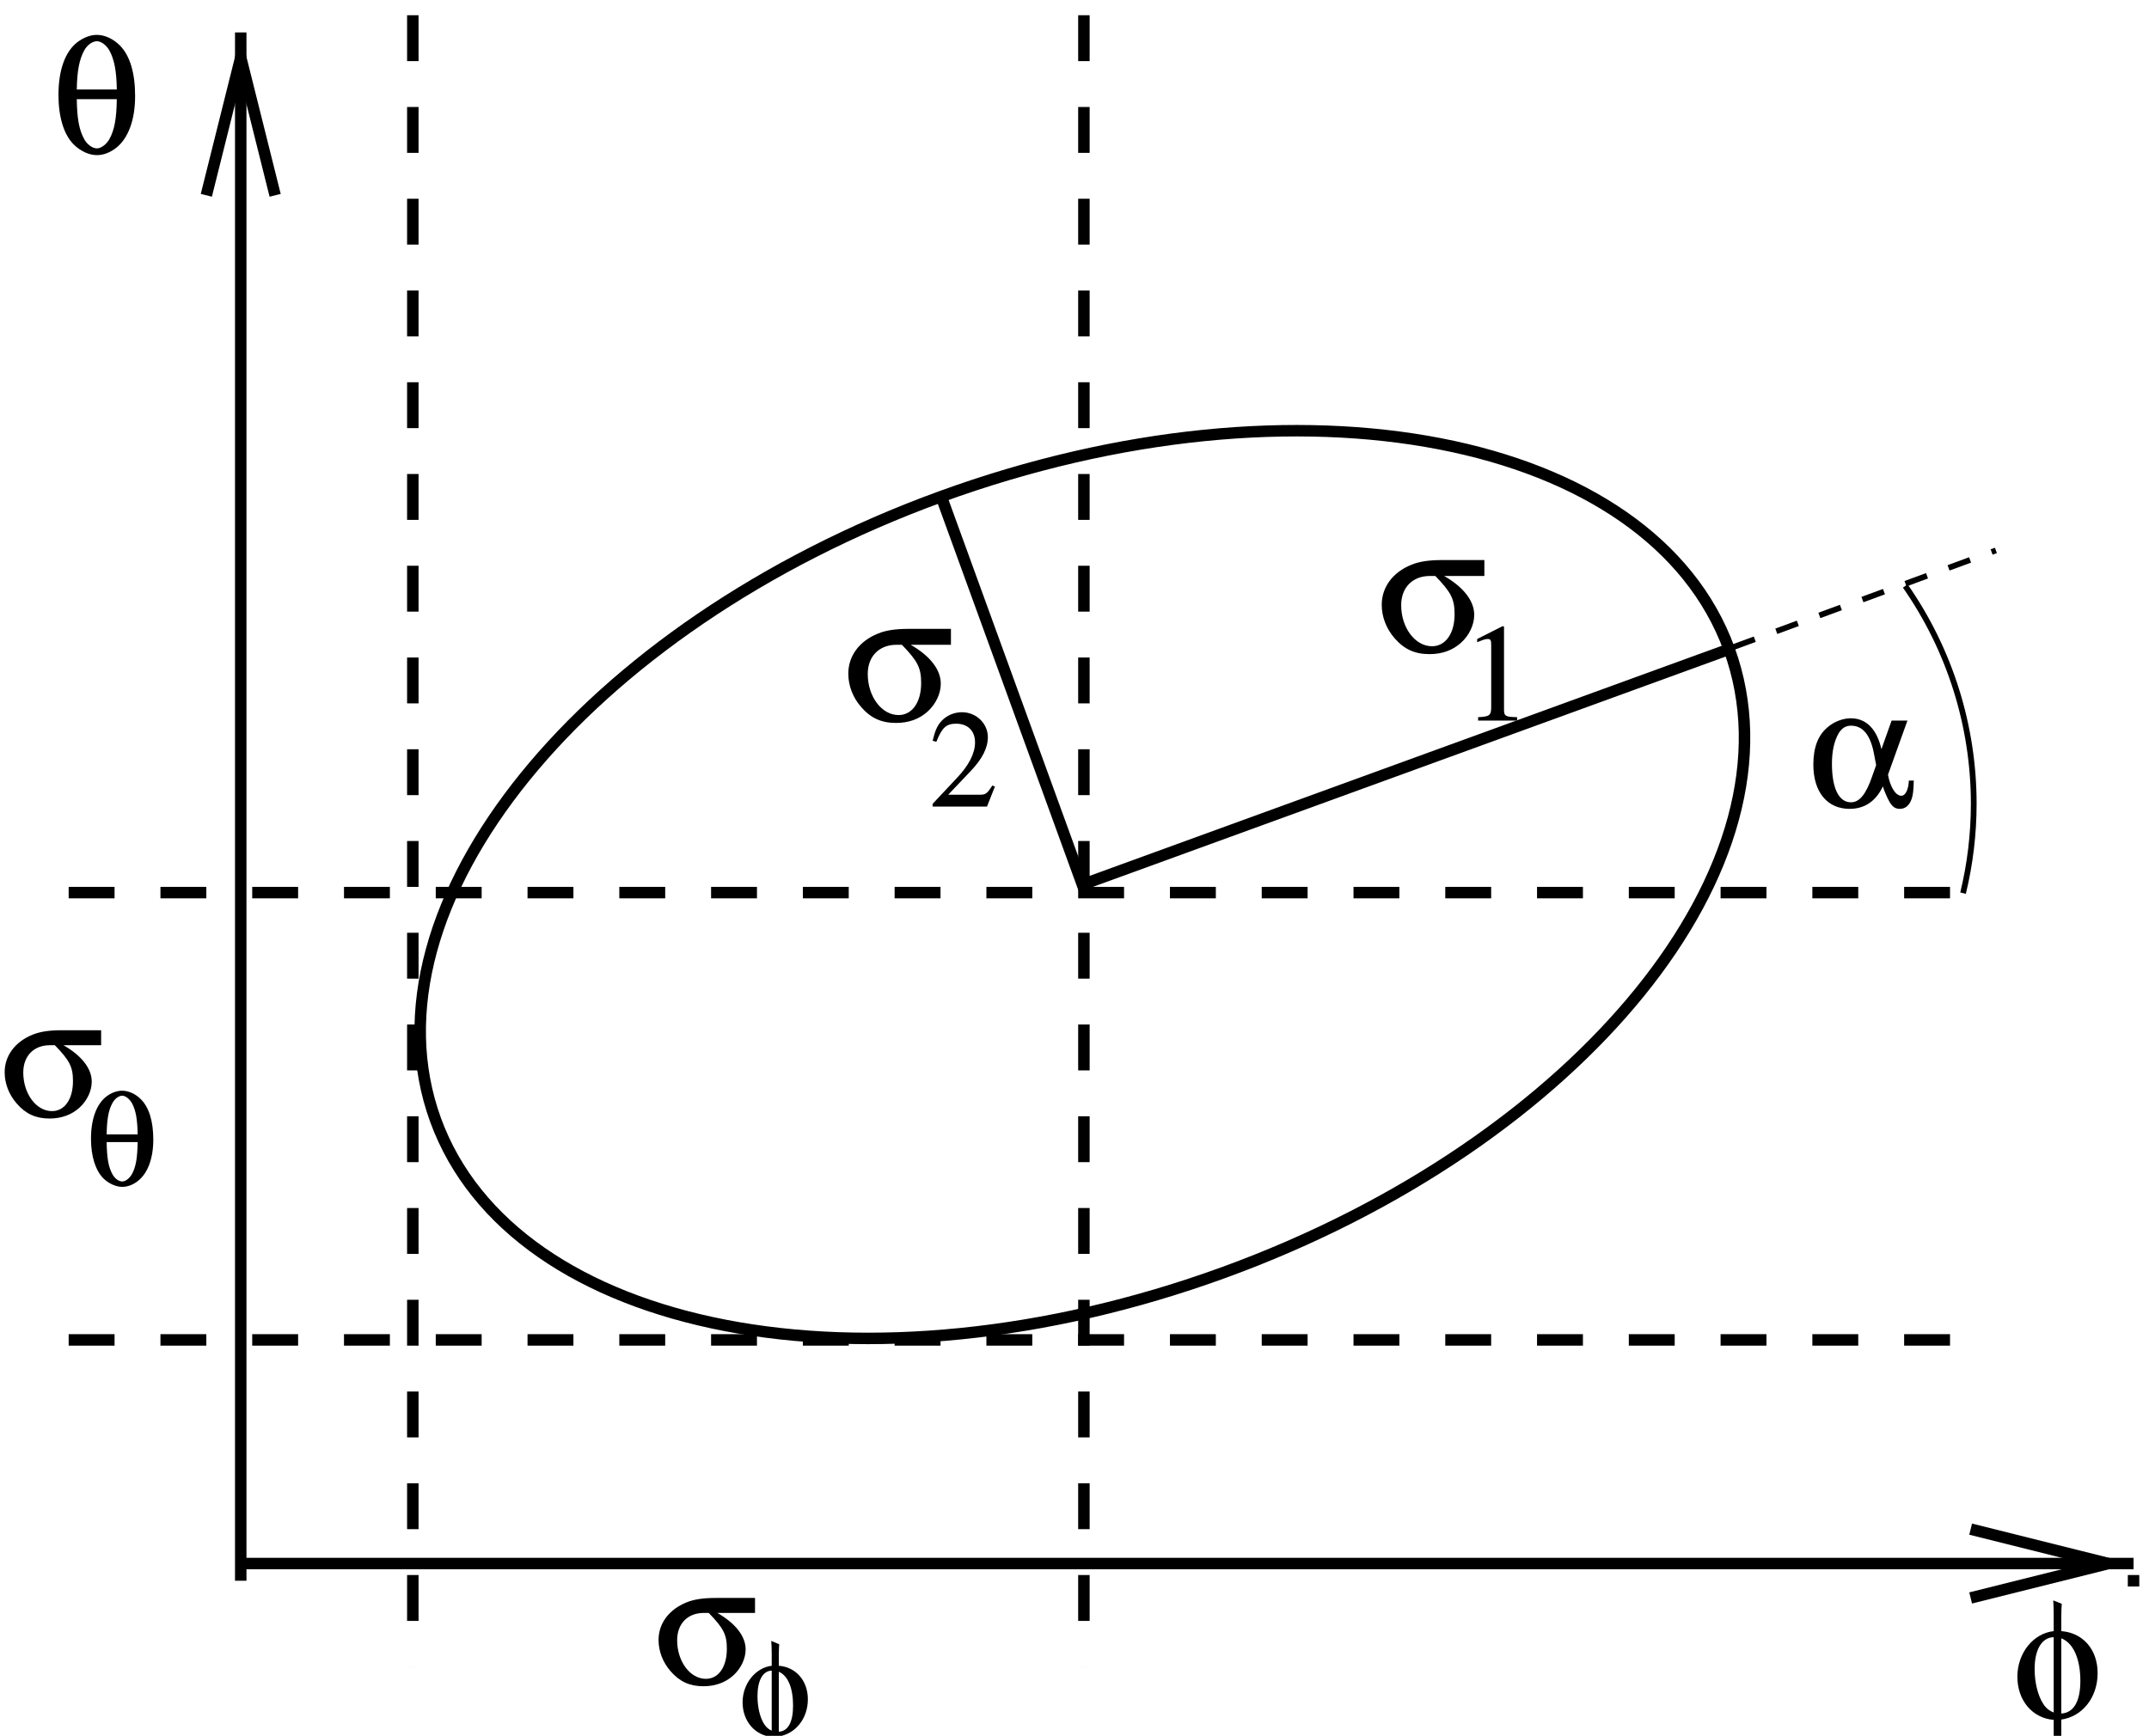 <?xml version="1.0" encoding="UTF-8" standalone="no"?>
<svg xmlns="http://www.w3.org/2000/svg" height="286pt" width="354pt" version="1.1" xmlns:xlink="http://www.w3.org/1999/xlink" viewBox="0 0 354 286">
 <defs>
  <symbol id="glyph0-1" overflow="visible">
   <path d="m14-14.172l-1.734 4.875h0.093c-0.734-3.422-2.5-5.25-5.078-5.25-1.297 0-2.75 0.547-3.797 1.453-1.609 1.328-2.375 3.375-2.375 6.172 0 4.547 2.297 7.297 5.969 7.297 2.5 0 4.375-1.281 5.531-3.797h-0.078c0.141 0.5 0.313 0.953 0.625 1.641 0.735 1.672 1.266 2.156 2.203 2.156 0.907 0 1.594-0.578 1.953-1.672 0.235-0.688 0.282-1.344 0.344-2.984h-0.812c-0.063 1.453-0.547 2.5-1.25 2.5-0.938 0-1.844-1.5-2.188-3.469l3.203-8.922zm-2.547 7.344l-0.656 1.844c-0.985 2.891-2.063 4.281-3.485 4.281-2.016-0-3.141-2.328-3.141-6.375 0-2.078 0.391-3.781 1.125-5.031 0.516-0.813 1.141-1.219 2.016-1.219 2.016 0 3.265 1.625 3.829 4.859z"/>
  </symbol>
  <symbol id="glyph0-2" overflow="visible">
   <path d="m16.688-11.703v-2.469h-6.454c-2.125 0-3.609 0.234-4.843 0.734-2.875 1.172-4.594 3.454-4.594 6.188-0 1.859 0.703 3.703 2.016 5.188 1.469 1.688 3.141 2.438 5.375 2.438 1.954 0 3.61-0.609 4.907-1.766 1.281-1.156 2.047-2.781 2.047-4.312 0-2.141-1.657-4.281-4.657-6zm-7.625 0c2.438 2.515 2.985 3.562 2.985 5.922 0 2.953-1.359 4.937-3.453 4.937-2.609 0-4.734-2.875-4.734-6.359 0-2.719 1.719-4.5 4.391-4.5z"/>
  </symbol>
  <symbol id="glyph0-3" overflow="visible">
   <path d="m7.484-19.438c-1.047 0-2.188 0.422-3.234 1.219-2.016 1.578-3.094 4.61-3.094 8.688 0 3.641 0.891 6.531 2.5 8.141 1.109 1.109 2.547 1.766 3.828 1.766 1.078 0 2.156-0.406 3.204-1.219 1.984-1.594 3.093-4.594 3.093-8.531 0-3.813-0.859-6.641-2.5-8.313-1.109-1.109-2.515-1.75-3.797-1.75zm3.282 10.594c-0.047 3.234-0.391 5.078-1.219 6.578-0.5 0.875-1.359 1.531-2.062 1.531-0.734 0-1.625-0.656-2.094-1.531-0.828-1.5-1.172-3.344-1.219-6.578zm-6.594-1.594c0.047-3.078 0.422-4.953 1.219-6.421 0.469-0.891 1.359-1.532 2.094-1.532 0.703 0 1.562 0.641 2.062 1.532 0.797 1.468 1.172 3.343 1.219 6.421z"/>
  </symbol>
  <symbol id="glyph0-4" overflow="visible">
   <path d="m7.906 0.203c3.516-0.484 6.016-3.656 6.016-7.656 0-3.906-2.422-6.656-5.984-6.922v-2.297c0-1.047 0.031-1.578 0.078-2.203l-1.406-0.563c0.047 0.672 0.078 1.376 0.078 2.516v2.547c-3.375 0.375-5.984 3.609-5.984 7.516 0 3.938 2.5 6.828 5.984 7.109v2.875c0 1.266-0.031 2.062-0.078 2.859l1.406 0.344c-0.047-0.75-0.047-1.031-0.078-1.562v-4.562zm-1.156-1.141c-0.797-0.312-1.344-0.766-1.766-1.422-0.906-1.375-1.438-3.531-1.438-5.781 0-3.203 1.188-5.187 3.141-5.234v12.438zm1.156-12.266c2.016 0.765 3.172 3.39 3.172 7.031 0 3.359-1.094 5.266-3.14 5.375v-12.391z"/>
  </symbol>
  <symbol id="glyph1-1" overflow="visible">
   <path d="m17.781-12.484v-2.625h-6.859c-2.281 0-3.844 0.234-5.172 0.781-3.062 1.234-4.875 3.687-4.875 6.594 0 1.984 0.75 3.953 2.141 5.531 1.578 1.812 3.328 2.594 5.719 2.594 2.094 0 3.813-0.625 5.204-1.875 1.359-1.234 2.171-2.953 2.171-4.594 0-2.297-1.75-4.563-4.953-6.406zm-8.078 0c2.609 2.687 3.172 3.812 3.172 6.312 0 3.156-1.484 5.266-3.719 5.266-2.781 0-5.078-3.047-5.078-6.766 0-2.906 1.875-4.812 4.719-4.812z"/>
  </symbol>
  <symbol id="glyph2-1" overflow="visible">
   <path d="m10.766-3.328l-0.344-0.141c-0.86 1.344-1.078 1.516-2.094 1.516h-5.172l3.594-3.781c2.031-2.109 2.938-3.922 2.938-5.719 0-2.235-1.906-4.094-4.266-4.094-1.25 0-2.5 0.516-3.344 1.422-0.719 0.766-1.078 1.594-1.484 3.281l0.609 0.172c0.953-2.39 1.672-2.984 3.266-2.984 1.922 0 3.109 1.187 3.109 3.094 0 1.781-1.031 3.781-2.938 5.796l-4.047 4.312-0 0.453h8.953l1.312-3.312z"/>
  </symbol>
  <symbol id="glyph2-2" overflow="visible">
   <path d="m2.672 0h6.328v-0.562c-1.859-0.031-2.156-0.141-2.156-1.234v-13.703l-0.25-0.047-4.172 2.109v0.532l0.703-0.282c0.406-0.171 0.797-0.25 1.031-0.25 0.469 0 0.578 0.204 0.578 0.938v10.281c0 1.375-0.297 1.578-2.156 1.657v0.562z"/>
  </symbol>
  <symbol id="glyph3-1" overflow="visible">
   <path d="m6.328 0.156c2.812-0.391 4.891-2.922 4.891-6.125 0-3.125-2.016-5.328-4.782-5.531v-1.828c0-0.844 0.031-1.266 0.062-1.719l-1.312-0.547c0.047 0.578 0.078 1.156 0.078 2.063v2.031c-2.609 0.297-4.797 2.891-4.797 6.016-0 3.156 2.094 5.469 4.797 5.688v2.297c0 1.016-0.031 1.656-0.078 2.266l1.312 0.312c-0.031-0.609-0.031-0.844-0.062-1.266v-3.656zm-0.938-0.906c-0.625-0.25-1.016-0.609-1.359-1.125-0.719-1.125-1.109-2.844-1.109-4.625 0-2.562 0.859-4.156 2.344-4.203v9.906zm0.938-9.812c1.609 0.609 2.453 2.718 2.453 5.625 0 2.688-0.797 4.219-2.344 4.297v-9.859z"/>
  </symbol>
  <symbol id="glyph3-2" overflow="visible">
   <path d="m5.984-15.547c-0.844 0-1.797 0.328-2.625 0.969-1.609 1.266-2.516 3.703-2.516 6.953-0 2.906 0.75 5.219 2.031 6.516 0.891 0.875 2.094 1.406 3.109 1.406 0.859-0 1.766-0.313 2.609-0.984 1.594-1.266 2.515-3.672 2.515-6.812 0-3.047-0.718-5.312-2.046-6.641-0.875-0.89-2.062-1.406-3.078-1.406zm2.547 8.469c-0.047 2.594-0.281 4.062-0.937 5.266-0.406 0.703-1.047 1.219-1.609 1.219-0.594-0-1.25-0.516-1.625-1.219-0.656-1.203-0.891-2.672-0.938-5.266zm-5.109-1.266c0.047-2.468 0.297-3.968 0.938-5.14 0.375-0.704 1.031-1.235 1.625-1.235 0.562 0 1.203 0.531 1.609 1.235 0.641 1.172 0.891 2.672 0.937 5.14z"/>
  </symbol>
  <clipPath id="clip1">
   <path d="m38 4h3v258h-3z"/>
  </clipPath>
  <clipPath id="clip2">
   <path d="m0 0v286h354v-286zm45.324 4.398h-11.336v27.778l5.668-22.676 5.668 22.676z"/>
  </clipPath>
  <clipPath id="clip3">
   <path d="m38 256h315v3h-315z"/>
  </clipPath>
  <clipPath id="clip4">
   <path d="m0 0v286h354v-286zm352.4 263.29v-11.34h-27.78l22.68 5.67-22.68 5.67z"/>
  </clipPath>
 </defs>
 <g id="surface1">
  <path d="m3138.5 1894.5c73.4-105.2 112.8-230.5 112.8-358.8 0-49.6-5.9-99.1-17.6-147.3" transform="matrix(.1 0 0 -.1 0 286)" stroke="#000" stroke-miterlimit="10" stroke-width="9.448" fill="none"/>
  <path d="m2848.4 1790.4c128.5-353.1-244.3-812.94-832.7-1027.1-588.4-214.2-1169.6-101.66-1298.2 251.4-128.48 353.1 244.38 812.9 832.8 1027.1 588.4 214.2 1169.6 101.6 1298.1-251.4z" transform="matrix(.1 0 0 -.1 0 286)" stroke="#000" stroke-miterlimit="10" stroke-width="18.897" fill="none"/>
  <g clip-path="url(#clip1)">
   <g clip-rule="evenodd" clip-path="url(#clip2)">
    <path d="m396.56 255.47v2551.1" transform="matrix(.1 0 0 -.1 0 286)" stroke="#000" stroke-miterlimit="10" stroke-width="18.897" fill="none"/>
   </g>
  </g>
  <path d="m453.24 2538.2l-56.68 226.8-56.68-226.8" transform="matrix(.1 0 0 -.1 0 286)" stroke="#000" stroke-miterlimit="10" stroke-width="18.897" fill="none"/>
  <path d="m3505.1 255.47h18.9" transform="matrix(.1 0 0 -.1 0 286)" stroke="#000" stroke-miterlimit="10" stroke-width="18.897" fill="none"/>
  <g clip-path="url(#clip3)">
   <g clip-rule="evenodd" clip-path="url(#clip4)">
    <path d="m396.56 283.83h3118" transform="matrix(.1 0 0 -.1 0 286)" stroke="#000" stroke-miterlimit="10" stroke-width="18.897" fill="none"/>
   </g>
  </g>
  <path d="m3246.2 227.15l226.8 56.68-226.8 56.68" transform="matrix(.1 0 0 -.1 0 286)" stroke="#000" stroke-miterlimit="10" stroke-width="18.897" fill="none"/>
  <path d="m1550.5 2041.9l232.5-639.4 1065.8 388" transform="matrix(.1 0 0 -.1 0 286)" stroke="#000" stroke-miterlimit="10" stroke-width="18.897" fill="none"/>
  <path d="m1791.2 1401.9l1496.6 551.2" transform="matrix(.1 0 0 -.1 0 286)" stroke="#000" stroke-dasharray="37.794" stroke-miterlimit="10" stroke-width="9.448" fill="none"/>
  <path d="m680.04 2834.9v-2721.2" transform="matrix(.1 0 0 -.1 0 286)" stroke="#000" stroke-dasharray="75.588" stroke-miterlimit="10" stroke-width="18.897" fill="none"/>
  <path d="m1785.5 2834.9v-2721.2" transform="matrix(.1 0 0 -.1 0 286)" stroke="#000" stroke-dasharray="75.588" stroke-miterlimit="10" stroke-width="18.897" fill="none"/>
  <path d="m113.12 1389.3h3146.4" transform="matrix(.1 0 0 -.1 0 286)" stroke="#000" stroke-dasharray="75.588" stroke-miterlimit="10" stroke-width="18.897" fill="none"/>
  <path d="m113.12 652.3h3146.4" transform="matrix(.1 0 0 -.1 0 286)" stroke="#000" stroke-dasharray="75.588" stroke-miterlimit="10" stroke-width="18.897" fill="none"/>
  <g>
   <use y="132.896" x="297.6" xlink:href="#glyph0-1"/>
  </g>
  <g>
   <use y="277.458" x="107.685" xlink:href="#glyph0-2"/>
  </g>
  <g>
   <use y="183.918" x="-0.028" xlink:href="#glyph0-2"/>
  </g>
  <g>
   <use y="118.723" x="138.865" xlink:href="#glyph1-1"/>
  </g>
  <g>
   <use y="107.385" x="226.736" xlink:href="#glyph1-1"/>
  </g>
  <g>
   <use y="132.896" x="153.038" xlink:href="#glyph2-1"/>
  </g>
  <g>
   <use y="118.723" x="240.909" xlink:href="#glyph2-2"/>
  </g>
  <g>
   <use y="25.183" x="8.476" xlink:href="#glyph0-3"/>
  </g>
  <g>
   <use y="283.127" x="331.615" xlink:href="#glyph0-4"/>
  </g>
  <g>
   <use y="285.962" x="121.858" xlink:href="#glyph3-1"/>
  </g>
  <g>
   <use y="195.256" x="14.145" xlink:href="#glyph3-2"/>
  </g>
 </g>
</svg>
